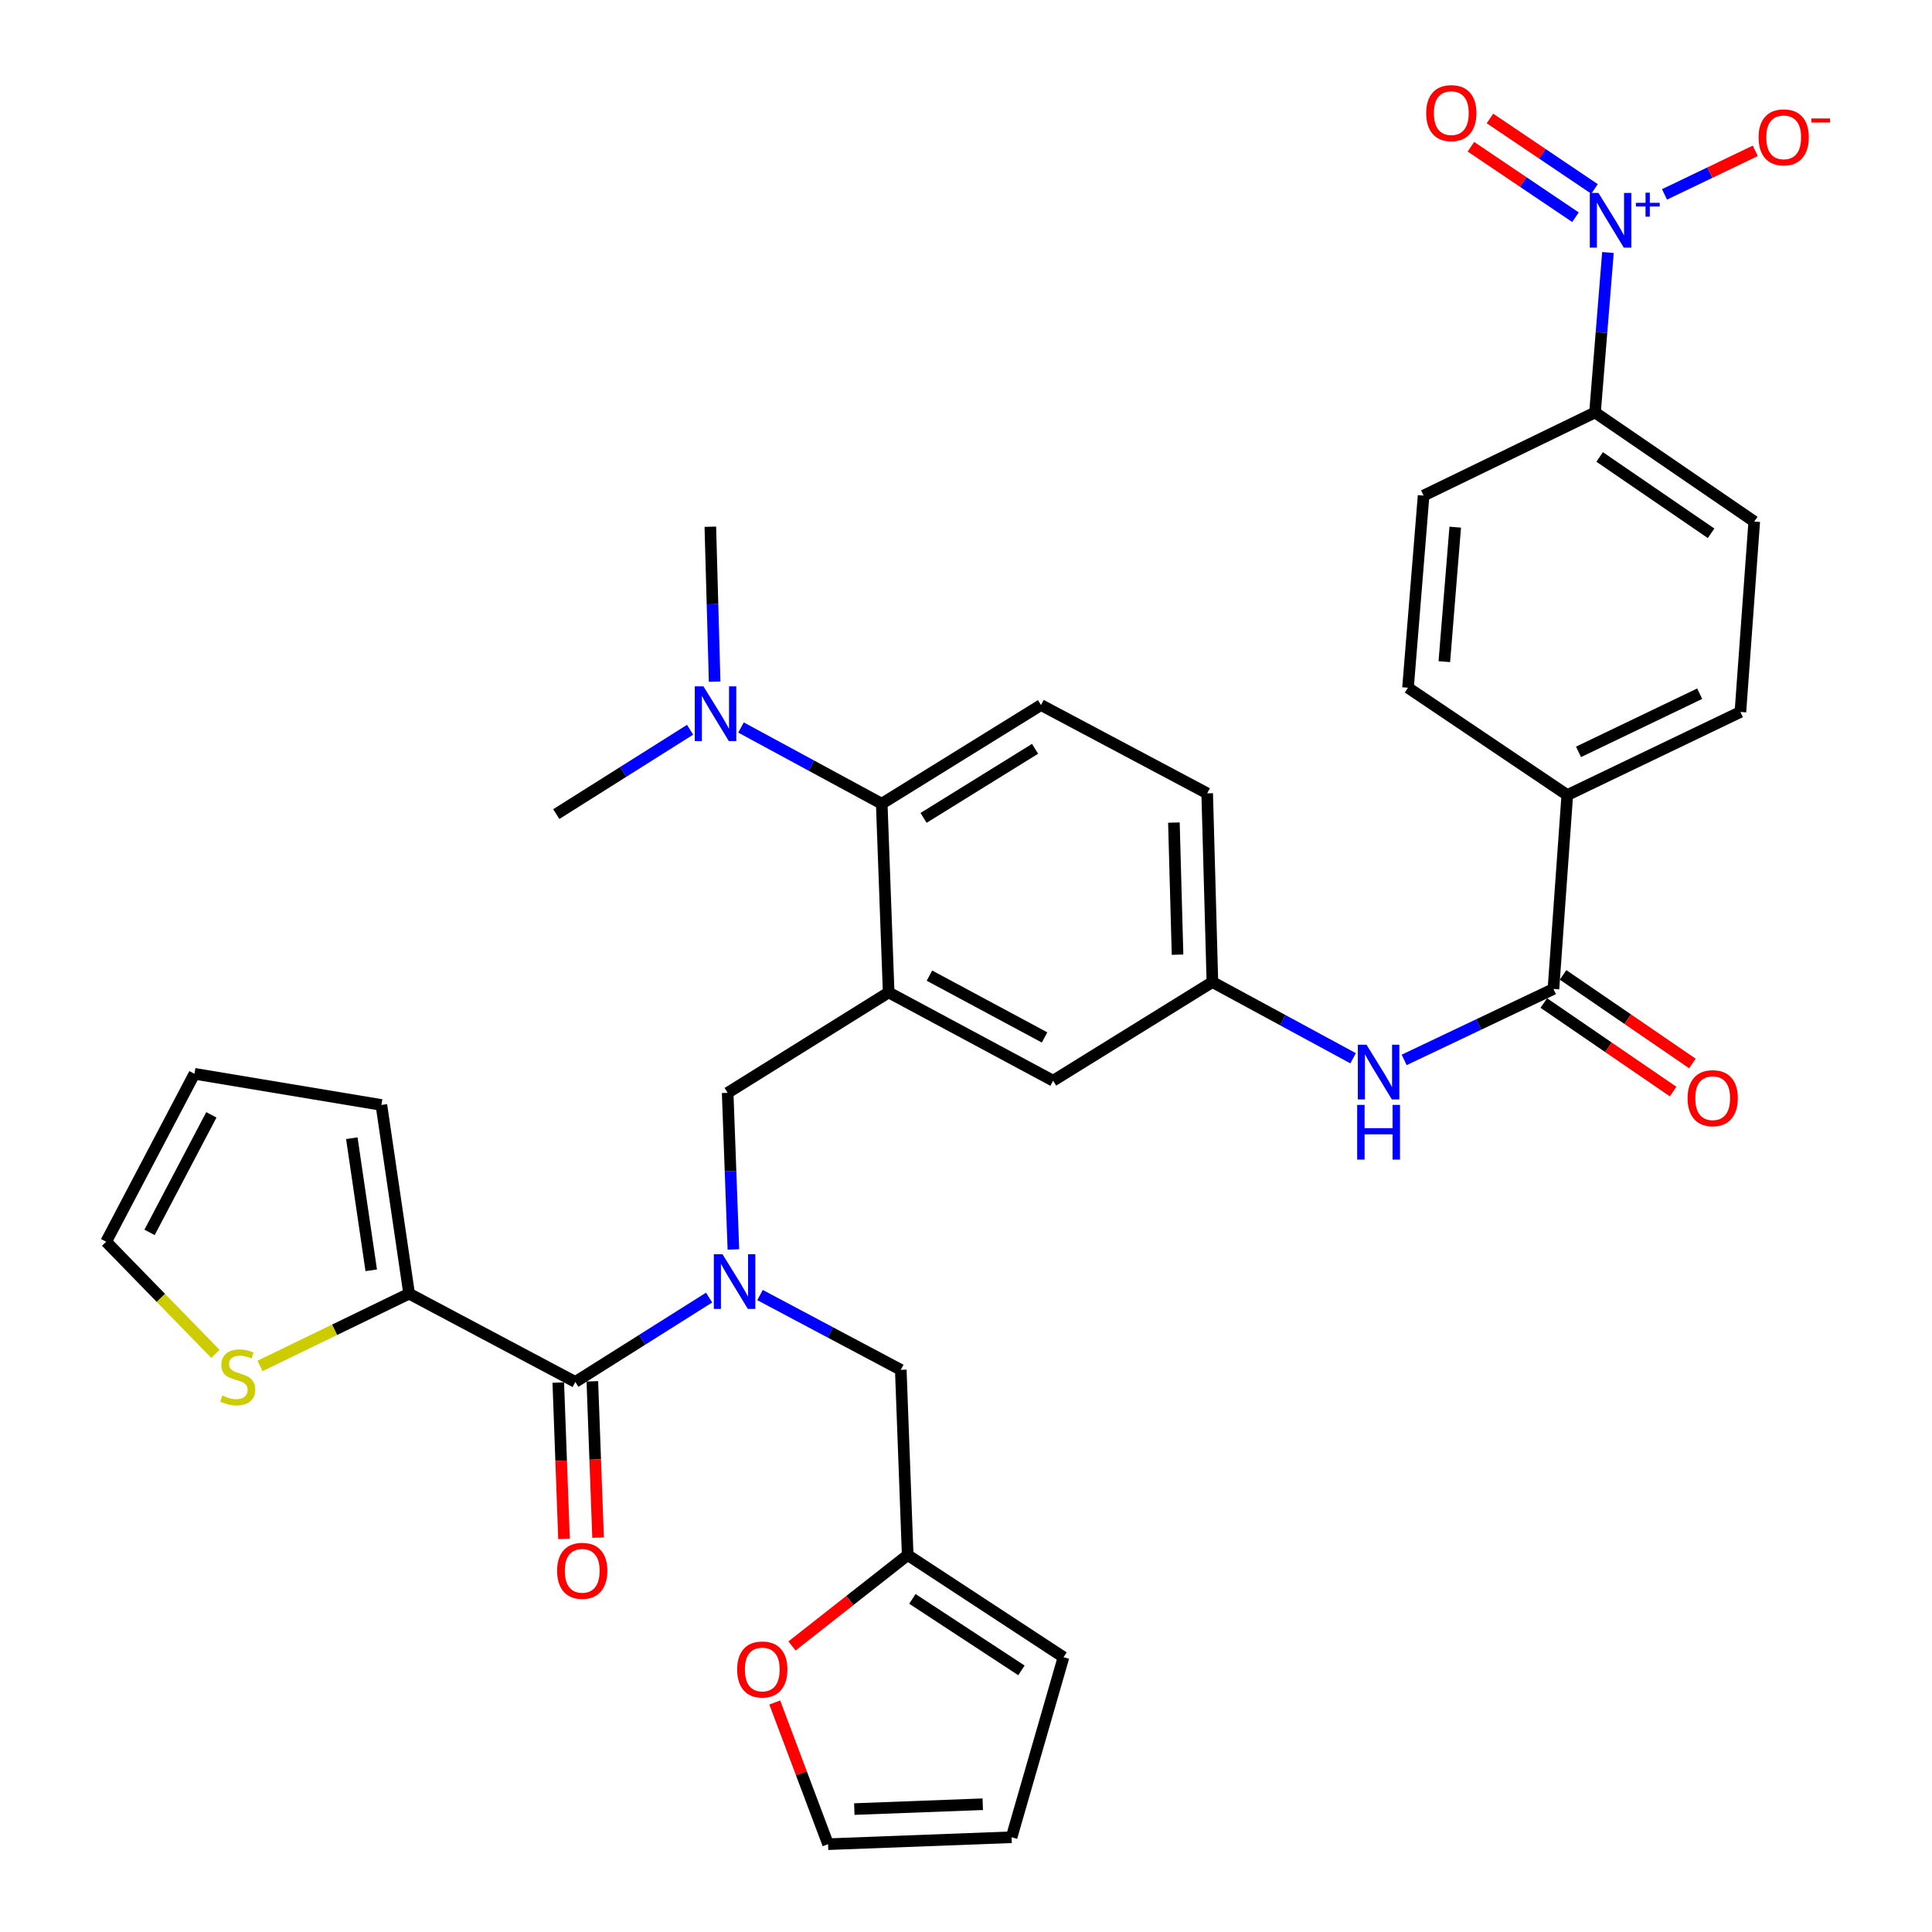 <?xml version='1.0' encoding='iso-8859-1'?>
<svg version='1.1' baseProfile='full'
              xmlns='http://www.w3.org/2000/svg'
                      xmlns:rdkit='http://www.rdkit.org/xml'
                      xmlns:xlink='http://www.w3.org/1999/xlink'
                  xml:space='preserve'
width='1000px' height='1000px' viewBox='0 0 1000 1000'>
<!-- END OF HEADER -->
<rect style='opacity:1.0;fill:#FFFFFF;stroke:none' width='1000' height='1000' x='0' y='0'> </rect>
<path class='bond-0' d='M 700.368,547.755 L 663.952,528.028' style='fill:none;fill-rule:evenodd;stroke:#0000FF;stroke-width:6px;stroke-linecap:butt;stroke-linejoin:miter;stroke-opacity:1' />
<path class='bond-0' d='M 663.952,528.028 L 627.536,508.301' style='fill:none;fill-rule:evenodd;stroke:#000000;stroke-width:6px;stroke-linecap:butt;stroke-linejoin:miter;stroke-opacity:1' />
<path class='bond-1' d='M 726.799,548.604 L 765.43,530.246' style='fill:none;fill-rule:evenodd;stroke:#0000FF;stroke-width:6px;stroke-linecap:butt;stroke-linejoin:miter;stroke-opacity:1' />
<path class='bond-1' d='M 765.43,530.246 L 804.061,511.889' style='fill:none;fill-rule:evenodd;stroke:#000000;stroke-width:6px;stroke-linecap:butt;stroke-linejoin:miter;stroke-opacity:1' />
<path class='bond-2' d='M 907.997,269.948 L 825.576,213.491' style='fill:none;fill-rule:evenodd;stroke:#000000;stroke-width:6px;stroke-linecap:butt;stroke-linejoin:miter;stroke-opacity:1' />
<path class='bond-2' d='M 885.663,276.035 L 827.969,236.515' style='fill:none;fill-rule:evenodd;stroke:#000000;stroke-width:6px;stroke-linecap:butt;stroke-linejoin:miter;stroke-opacity:1' />
<path class='bond-3' d='M 907.997,269.948 L 900.832,368.512' style='fill:none;fill-rule:evenodd;stroke:#000000;stroke-width:6px;stroke-linecap:butt;stroke-linejoin:miter;stroke-opacity:1' />
<path class='bond-4' d='M 799.077,519.167 L 832.544,542.084' style='fill:none;fill-rule:evenodd;stroke:#000000;stroke-width:6px;stroke-linecap:butt;stroke-linejoin:miter;stroke-opacity:1' />
<path class='bond-4' d='M 832.544,542.084 L 866.01,565.002' style='fill:none;fill-rule:evenodd;stroke:#FF0000;stroke-width:6px;stroke-linecap:butt;stroke-linejoin:miter;stroke-opacity:1' />
<path class='bond-4' d='M 809.045,504.61 L 842.512,527.528' style='fill:none;fill-rule:evenodd;stroke:#000000;stroke-width:6px;stroke-linecap:butt;stroke-linejoin:miter;stroke-opacity:1' />
<path class='bond-4' d='M 842.512,527.528 L 875.979,550.445' style='fill:none;fill-rule:evenodd;stroke:#FF0000;stroke-width:6px;stroke-linecap:butt;stroke-linejoin:miter;stroke-opacity:1' />
<path class='bond-5' d='M 804.061,511.889 L 811.226,411.521' style='fill:none;fill-rule:evenodd;stroke:#000000;stroke-width:6px;stroke-linecap:butt;stroke-linejoin:miter;stroke-opacity:1' />
<path class='bond-6' d='M 825.576,213.491 L 736.852,256.51' style='fill:none;fill-rule:evenodd;stroke:#000000;stroke-width:6px;stroke-linecap:butt;stroke-linejoin:miter;stroke-opacity:1' />
<path class='bond-7' d='M 825.576,213.491 L 828.925,172.09' style='fill:none;fill-rule:evenodd;stroke:#000000;stroke-width:6px;stroke-linecap:butt;stroke-linejoin:miter;stroke-opacity:1' />
<path class='bond-7' d='M 828.925,172.09 L 832.275,130.689' style='fill:none;fill-rule:evenodd;stroke:#0000FF;stroke-width:6px;stroke-linecap:butt;stroke-linejoin:miter;stroke-opacity:1' />
<path class='bond-8' d='M 736.852,256.51 L 728.785,355.966' style='fill:none;fill-rule:evenodd;stroke:#000000;stroke-width:6px;stroke-linecap:butt;stroke-linejoin:miter;stroke-opacity:1' />
<path class='bond-8' d='M 753.227,272.855 L 747.581,342.474' style='fill:none;fill-rule:evenodd;stroke:#000000;stroke-width:6px;stroke-linecap:butt;stroke-linejoin:miter;stroke-opacity:1' />
<path class='bond-9' d='M 211.755,669.595 L 173.17,688.301' style='fill:none;fill-rule:evenodd;stroke:#000000;stroke-width:6px;stroke-linecap:butt;stroke-linejoin:miter;stroke-opacity:1' />
<path class='bond-9' d='M 173.17,688.301 L 134.586,707.008' style='fill:none;fill-rule:evenodd;stroke:#CCCC00;stroke-width:6px;stroke-linecap:butt;stroke-linejoin:miter;stroke-opacity:1' />
<path class='bond-10' d='M 211.755,669.595 L 197.405,571.923' style='fill:none;fill-rule:evenodd;stroke:#000000;stroke-width:6px;stroke-linecap:butt;stroke-linejoin:miter;stroke-opacity:1' />
<path class='bond-10' d='M 192.147,657.509 L 182.102,589.138' style='fill:none;fill-rule:evenodd;stroke:#000000;stroke-width:6px;stroke-linecap:butt;stroke-linejoin:miter;stroke-opacity:1' />
<path class='bond-11' d='M 211.755,669.595 L 297.783,715.29' style='fill:none;fill-rule:evenodd;stroke:#000000;stroke-width:6px;stroke-linecap:butt;stroke-linejoin:miter;stroke-opacity:1' />
<path class='bond-12' d='M 379.606,646.719 L 378.121,606.185' style='fill:none;fill-rule:evenodd;stroke:#0000FF;stroke-width:6px;stroke-linecap:butt;stroke-linejoin:miter;stroke-opacity:1' />
<path class='bond-12' d='M 378.121,606.185 L 376.636,565.65' style='fill:none;fill-rule:evenodd;stroke:#000000;stroke-width:6px;stroke-linecap:butt;stroke-linejoin:miter;stroke-opacity:1' />
<path class='bond-13' d='M 367.038,671.629 L 332.41,693.46' style='fill:none;fill-rule:evenodd;stroke:#0000FF;stroke-width:6px;stroke-linecap:butt;stroke-linejoin:miter;stroke-opacity:1' />
<path class='bond-13' d='M 332.41,693.46 L 297.783,715.29' style='fill:none;fill-rule:evenodd;stroke:#000000;stroke-width:6px;stroke-linecap:butt;stroke-linejoin:miter;stroke-opacity:1' />
<path class='bond-14' d='M 393.389,670.321 L 429.815,689.669' style='fill:none;fill-rule:evenodd;stroke:#0000FF;stroke-width:6px;stroke-linecap:butt;stroke-linejoin:miter;stroke-opacity:1' />
<path class='bond-14' d='M 429.815,689.669 L 466.242,709.017' style='fill:none;fill-rule:evenodd;stroke:#000000;stroke-width:6px;stroke-linecap:butt;stroke-linejoin:miter;stroke-opacity:1' />
<path class='bond-15' d='M 288.967,715.613 L 290.449,756.067' style='fill:none;fill-rule:evenodd;stroke:#000000;stroke-width:6px;stroke-linecap:butt;stroke-linejoin:miter;stroke-opacity:1' />
<path class='bond-15' d='M 290.449,756.067 L 291.931,796.522' style='fill:none;fill-rule:evenodd;stroke:#FF0000;stroke-width:6px;stroke-linecap:butt;stroke-linejoin:miter;stroke-opacity:1' />
<path class='bond-15' d='M 306.598,714.967 L 308.08,755.422' style='fill:none;fill-rule:evenodd;stroke:#000000;stroke-width:6px;stroke-linecap:butt;stroke-linejoin:miter;stroke-opacity:1' />
<path class='bond-15' d='M 308.08,755.422 L 309.562,795.876' style='fill:none;fill-rule:evenodd;stroke:#FF0000;stroke-width:6px;stroke-linecap:butt;stroke-linejoin:miter;stroke-opacity:1' />
<path class='bond-16' d='M 111.522,700.781 L 83.231,671.746' style='fill:none;fill-rule:evenodd;stroke:#CCCC00;stroke-width:6px;stroke-linecap:butt;stroke-linejoin:miter;stroke-opacity:1' />
<path class='bond-16' d='M 83.231,671.746 L 54.94,642.71' style='fill:none;fill-rule:evenodd;stroke:#000000;stroke-width:6px;stroke-linecap:butt;stroke-linejoin:miter;stroke-opacity:1' />
<path class='bond-17' d='M 197.405,571.923 L 100.645,555.79' style='fill:none;fill-rule:evenodd;stroke:#000000;stroke-width:6px;stroke-linecap:butt;stroke-linejoin:miter;stroke-opacity:1' />
<path class='bond-18' d='M 469.819,804.896 L 439.883,828.419' style='fill:none;fill-rule:evenodd;stroke:#000000;stroke-width:6px;stroke-linecap:butt;stroke-linejoin:miter;stroke-opacity:1' />
<path class='bond-18' d='M 439.883,828.419 L 409.946,851.943' style='fill:none;fill-rule:evenodd;stroke:#FF0000;stroke-width:6px;stroke-linecap:butt;stroke-linejoin:miter;stroke-opacity:1' />
<path class='bond-19' d='M 469.819,804.896 L 550.466,857.765' style='fill:none;fill-rule:evenodd;stroke:#000000;stroke-width:6px;stroke-linecap:butt;stroke-linejoin:miter;stroke-opacity:1' />
<path class='bond-19' d='M 472.244,827.581 L 528.696,864.59' style='fill:none;fill-rule:evenodd;stroke:#000000;stroke-width:6px;stroke-linecap:butt;stroke-linejoin:miter;stroke-opacity:1' />
<path class='bond-20' d='M 469.819,804.896 L 466.242,709.017' style='fill:none;fill-rule:evenodd;stroke:#000000;stroke-width:6px;stroke-linecap:butt;stroke-linejoin:miter;stroke-opacity:1' />
<path class='bond-21' d='M 376.636,565.65 L 459.969,513.673' style='fill:none;fill-rule:evenodd;stroke:#000000;stroke-width:6px;stroke-linecap:butt;stroke-linejoin:miter;stroke-opacity:1' />
<path class='bond-22' d='M 401.016,881.216 L 414.81,917.881' style='fill:none;fill-rule:evenodd;stroke:#FF0000;stroke-width:6px;stroke-linecap:butt;stroke-linejoin:miter;stroke-opacity:1' />
<path class='bond-22' d='M 414.81,917.881 L 428.604,954.545' style='fill:none;fill-rule:evenodd;stroke:#000000;stroke-width:6px;stroke-linecap:butt;stroke-linejoin:miter;stroke-opacity:1' />
<path class='bond-23' d='M 367.668,272.633 L 368.785,312.733' style='fill:none;fill-rule:evenodd;stroke:#000000;stroke-width:6px;stroke-linecap:butt;stroke-linejoin:miter;stroke-opacity:1' />
<path class='bond-23' d='M 368.785,312.733 L 369.901,352.833' style='fill:none;fill-rule:evenodd;stroke:#0000FF;stroke-width:6px;stroke-linecap:butt;stroke-linejoin:miter;stroke-opacity:1' />
<path class='bond-24' d='M 357.187,377.72 L 322.555,399.551' style='fill:none;fill-rule:evenodd;stroke:#0000FF;stroke-width:6px;stroke-linecap:butt;stroke-linejoin:miter;stroke-opacity:1' />
<path class='bond-24' d='M 322.555,399.551 L 287.923,421.381' style='fill:none;fill-rule:evenodd;stroke:#000000;stroke-width:6px;stroke-linecap:butt;stroke-linejoin:miter;stroke-opacity:1' />
<path class='bond-25' d='M 383.549,376.555 L 419.965,396.278' style='fill:none;fill-rule:evenodd;stroke:#0000FF;stroke-width:6px;stroke-linecap:butt;stroke-linejoin:miter;stroke-opacity:1' />
<path class='bond-25' d='M 419.965,396.278 L 456.381,416' style='fill:none;fill-rule:evenodd;stroke:#000000;stroke-width:6px;stroke-linecap:butt;stroke-linejoin:miter;stroke-opacity:1' />
<path class='bond-26' d='M 627.536,508.301 L 624.84,410.629' style='fill:none;fill-rule:evenodd;stroke:#000000;stroke-width:6px;stroke-linecap:butt;stroke-linejoin:miter;stroke-opacity:1' />
<path class='bond-26' d='M 609.495,494.137 L 607.609,425.767' style='fill:none;fill-rule:evenodd;stroke:#000000;stroke-width:6px;stroke-linecap:butt;stroke-linejoin:miter;stroke-opacity:1' />
<path class='bond-27' d='M 627.536,508.301 L 545.095,559.377' style='fill:none;fill-rule:evenodd;stroke:#000000;stroke-width:6px;stroke-linecap:butt;stroke-linejoin:miter;stroke-opacity:1' />
<path class='bond-28' d='M 624.84,410.629 L 538.822,364.925' style='fill:none;fill-rule:evenodd;stroke:#000000;stroke-width:6px;stroke-linecap:butt;stroke-linejoin:miter;stroke-opacity:1' />
<path class='bond-29' d='M 538.822,364.925 L 456.381,416' style='fill:none;fill-rule:evenodd;stroke:#000000;stroke-width:6px;stroke-linecap:butt;stroke-linejoin:miter;stroke-opacity:1' />
<path class='bond-29' d='M 535.748,387.584 L 478.039,423.337' style='fill:none;fill-rule:evenodd;stroke:#000000;stroke-width:6px;stroke-linecap:butt;stroke-linejoin:miter;stroke-opacity:1' />
<path class='bond-30' d='M 456.381,416 L 459.969,513.673' style='fill:none;fill-rule:evenodd;stroke:#000000;stroke-width:6px;stroke-linecap:butt;stroke-linejoin:miter;stroke-opacity:1' />
<path class='bond-31' d='M 459.969,513.673 L 545.095,559.377' style='fill:none;fill-rule:evenodd;stroke:#000000;stroke-width:6px;stroke-linecap:butt;stroke-linejoin:miter;stroke-opacity:1' />
<path class='bond-31' d='M 481.083,504.984 L 540.672,536.978' style='fill:none;fill-rule:evenodd;stroke:#000000;stroke-width:6px;stroke-linecap:butt;stroke-linejoin:miter;stroke-opacity:1' />
<path class='bond-32' d='M 550.466,857.765 L 523.59,950.958' style='fill:none;fill-rule:evenodd;stroke:#000000;stroke-width:6px;stroke-linecap:butt;stroke-linejoin:miter;stroke-opacity:1' />
<path class='bond-33' d='M 428.604,954.545 L 523.59,950.958' style='fill:none;fill-rule:evenodd;stroke:#000000;stroke-width:6px;stroke-linecap:butt;stroke-linejoin:miter;stroke-opacity:1' />
<path class='bond-33' d='M 442.186,936.377 L 508.677,933.866' style='fill:none;fill-rule:evenodd;stroke:#000000;stroke-width:6px;stroke-linecap:butt;stroke-linejoin:miter;stroke-opacity:1' />
<path class='bond-34' d='M 54.94,642.71 L 100.645,555.79' style='fill:none;fill-rule:evenodd;stroke:#000000;stroke-width:6px;stroke-linecap:butt;stroke-linejoin:miter;stroke-opacity:1' />
<path class='bond-34' d='M 77.411,637.883 L 109.405,577.039' style='fill:none;fill-rule:evenodd;stroke:#000000;stroke-width:6px;stroke-linecap:butt;stroke-linejoin:miter;stroke-opacity:1' />
<path class='bond-35' d='M 728.785,355.966 L 811.226,411.521' style='fill:none;fill-rule:evenodd;stroke:#000000;stroke-width:6px;stroke-linecap:butt;stroke-linejoin:miter;stroke-opacity:1' />
<path class='bond-36' d='M 811.226,411.521 L 900.832,368.512' style='fill:none;fill-rule:evenodd;stroke:#000000;stroke-width:6px;stroke-linecap:butt;stroke-linejoin:miter;stroke-opacity:1' />
<path class='bond-36' d='M 817.033,389.164 L 879.757,359.058' style='fill:none;fill-rule:evenodd;stroke:#000000;stroke-width:6px;stroke-linecap:butt;stroke-linejoin:miter;stroke-opacity:1' />
<path class='bond-37' d='M 861.553,100.624 L 885.04,89.347' style='fill:none;fill-rule:evenodd;stroke:#0000FF;stroke-width:6px;stroke-linecap:butt;stroke-linejoin:miter;stroke-opacity:1' />
<path class='bond-37' d='M 885.04,89.347 L 908.527,78.07' style='fill:none;fill-rule:evenodd;stroke:#FF0000;stroke-width:6px;stroke-linecap:butt;stroke-linejoin:miter;stroke-opacity:1' />
<path class='bond-38' d='M 825.328,97.805 L 798.269,79.565' style='fill:none;fill-rule:evenodd;stroke:#0000FF;stroke-width:6px;stroke-linecap:butt;stroke-linejoin:miter;stroke-opacity:1' />
<path class='bond-38' d='M 798.269,79.565 L 771.209,61.325' style='fill:none;fill-rule:evenodd;stroke:#FF0000;stroke-width:6px;stroke-linecap:butt;stroke-linejoin:miter;stroke-opacity:1' />
<path class='bond-38' d='M 815.467,112.435 L 788.407,94.195' style='fill:none;fill-rule:evenodd;stroke:#0000FF;stroke-width:6px;stroke-linecap:butt;stroke-linejoin:miter;stroke-opacity:1' />
<path class='bond-38' d='M 788.407,94.195 L 761.348,75.954' style='fill:none;fill-rule:evenodd;stroke:#FF0000;stroke-width:6px;stroke-linecap:butt;stroke-linejoin:miter;stroke-opacity:1' />
<path  class='atom-0' d='M 707.294 540.738
L 716.574 555.738
Q 717.494 557.218, 718.974 559.898
Q 720.454 562.578, 720.534 562.738
L 720.534 540.738
L 724.294 540.738
L 724.294 569.058
L 720.414 569.058
L 710.454 552.658
Q 709.294 550.738, 708.054 548.538
Q 706.854 546.338, 706.494 545.658
L 706.494 569.058
L 702.814 569.058
L 702.814 540.738
L 707.294 540.738
' fill='#0000FF'/>
<path  class='atom-0' d='M 702.474 571.89
L 706.314 571.89
L 706.314 583.93
L 720.794 583.93
L 720.794 571.89
L 724.634 571.89
L 724.634 600.21
L 720.794 600.21
L 720.794 587.13
L 706.314 587.13
L 706.314 600.21
L 702.474 600.21
L 702.474 571.89
' fill='#0000FF'/>
<path  class='atom-3' d='M 873.492 568.416
Q 873.492 561.616, 876.852 557.816
Q 880.212 554.016, 886.492 554.016
Q 892.772 554.016, 896.132 557.816
Q 899.492 561.616, 899.492 568.416
Q 899.492 575.296, 896.092 579.216
Q 892.692 583.096, 886.492 583.096
Q 880.252 583.096, 876.852 579.216
Q 873.492 575.336, 873.492 568.416
M 886.492 579.896
Q 890.812 579.896, 893.132 577.016
Q 895.492 574.096, 895.492 568.416
Q 895.492 562.856, 893.132 560.056
Q 890.812 557.216, 886.492 557.216
Q 882.172 557.216, 879.812 560.016
Q 877.492 562.816, 877.492 568.416
Q 877.492 574.136, 879.812 577.016
Q 882.172 579.896, 886.492 579.896
' fill='#FF0000'/>
<path  class='atom-7' d='M 373.954 649.162
L 383.234 664.162
Q 384.154 665.642, 385.634 668.322
Q 387.114 671.002, 387.194 671.162
L 387.194 649.162
L 390.954 649.162
L 390.954 677.482
L 387.074 677.482
L 377.114 661.082
Q 375.954 659.162, 374.714 656.962
Q 373.514 654.762, 373.154 654.082
L 373.154 677.482
L 369.474 677.482
L 369.474 649.162
L 373.954 649.162
' fill='#0000FF'/>
<path  class='atom-9' d='M 288.36 813.042
Q 288.36 806.242, 291.72 802.442
Q 295.08 798.642, 301.36 798.642
Q 307.64 798.642, 311 802.442
Q 314.36 806.242, 314.36 813.042
Q 314.36 819.922, 310.96 823.842
Q 307.56 827.722, 301.36 827.722
Q 295.12 827.722, 291.72 823.842
Q 288.36 819.962, 288.36 813.042
M 301.36 824.522
Q 305.68 824.522, 308 821.642
Q 310.36 818.722, 310.36 813.042
Q 310.36 807.482, 308 804.682
Q 305.68 801.842, 301.36 801.842
Q 297.04 801.842, 294.68 804.642
Q 292.36 807.442, 292.36 813.042
Q 292.36 818.762, 294.68 821.642
Q 297.04 824.522, 301.36 824.522
' fill='#FF0000'/>
<path  class='atom-10' d='M 115.041 722.325
Q 115.361 722.445, 116.681 723.005
Q 118.001 723.565, 119.441 723.925
Q 120.921 724.245, 122.361 724.245
Q 125.041 724.245, 126.601 722.965
Q 128.161 721.645, 128.161 719.365
Q 128.161 717.805, 127.361 716.845
Q 126.601 715.885, 125.401 715.365
Q 124.201 714.845, 122.201 714.245
Q 119.681 713.485, 118.161 712.765
Q 116.681 712.045, 115.601 710.525
Q 114.561 709.005, 114.561 706.445
Q 114.561 702.885, 116.961 700.685
Q 119.401 698.485, 124.201 698.485
Q 127.481 698.485, 131.201 700.045
L 130.281 703.125
Q 126.881 701.725, 124.321 701.725
Q 121.561 701.725, 120.041 702.885
Q 118.521 704.005, 118.561 705.965
Q 118.561 707.485, 119.321 708.405
Q 120.121 709.325, 121.241 709.845
Q 122.401 710.365, 124.321 710.965
Q 126.881 711.765, 128.401 712.565
Q 129.921 713.365, 131.001 715.005
Q 132.121 716.605, 132.121 719.365
Q 132.121 723.285, 129.481 725.405
Q 126.881 727.485, 122.521 727.485
Q 120.001 727.485, 118.081 726.925
Q 116.201 726.405, 113.961 725.485
L 115.041 722.325
' fill='#CCCC00'/>
<path  class='atom-14' d='M 381.553 864.118
Q 381.553 857.318, 384.913 853.518
Q 388.273 849.718, 394.553 849.718
Q 400.833 849.718, 404.193 853.518
Q 407.553 857.318, 407.553 864.118
Q 407.553 870.998, 404.153 874.918
Q 400.753 878.798, 394.553 878.798
Q 388.313 878.798, 384.913 874.918
Q 381.553 871.038, 381.553 864.118
M 394.553 875.598
Q 398.873 875.598, 401.193 872.718
Q 403.553 869.798, 403.553 864.118
Q 403.553 858.558, 401.193 855.758
Q 398.873 852.918, 394.553 852.918
Q 390.233 852.918, 387.873 855.718
Q 385.553 858.518, 385.553 864.118
Q 385.553 869.838, 387.873 872.718
Q 390.233 875.598, 394.553 875.598
' fill='#FF0000'/>
<path  class='atom-16' d='M 364.103 355.254
L 373.383 370.254
Q 374.303 371.734, 375.783 374.414
Q 377.263 377.094, 377.343 377.254
L 377.343 355.254
L 381.103 355.254
L 381.103 383.574
L 377.223 383.574
L 367.263 367.174
Q 366.103 365.254, 364.863 363.054
Q 363.663 360.854, 363.303 360.174
L 363.303 383.574
L 359.623 383.574
L 359.623 355.254
L 364.103 355.254
' fill='#0000FF'/>
<path  class='atom-33' d='M 827.363 99.875
L 836.643 114.875
Q 837.563 116.355, 839.043 119.035
Q 840.523 121.715, 840.603 121.875
L 840.603 99.875
L 844.363 99.875
L 844.363 128.195
L 840.483 128.195
L 830.523 111.795
Q 829.363 109.875, 828.123 107.675
Q 826.923 105.475, 826.563 104.795
L 826.563 128.195
L 822.883 128.195
L 822.883 99.875
L 827.363 99.875
' fill='#0000FF'/>
<path  class='atom-33' d='M 846.739 104.98
L 851.728 104.98
L 851.728 99.726
L 853.946 99.726
L 853.946 104.98
L 859.067 104.98
L 859.067 106.881
L 853.946 106.881
L 853.946 112.161
L 851.728 112.161
L 851.728 106.881
L 846.739 106.881
L 846.739 104.98
' fill='#0000FF'/>
<path  class='atom-34' d='M 910.238 71.086
Q 910.238 64.286, 913.598 60.486
Q 916.958 56.686, 923.238 56.686
Q 929.518 56.686, 932.878 60.486
Q 936.238 64.286, 936.238 71.086
Q 936.238 77.966, 932.838 81.886
Q 929.438 85.766, 923.238 85.766
Q 916.998 85.766, 913.598 81.886
Q 910.238 78.006, 910.238 71.086
M 923.238 82.566
Q 927.558 82.566, 929.878 79.686
Q 932.238 76.766, 932.238 71.086
Q 932.238 65.526, 929.878 62.726
Q 927.558 59.886, 923.238 59.886
Q 918.918 59.886, 916.558 62.686
Q 914.238 65.486, 914.238 71.086
Q 914.238 76.806, 916.558 79.686
Q 918.918 82.566, 923.238 82.566
' fill='#FF0000'/>
<path  class='atom-34' d='M 937.558 61.309
L 947.247 61.309
L 947.247 63.421
L 937.558 63.421
L 937.558 61.309
' fill='#FF0000'/>
<path  class='atom-35' d='M 738.192 58.55
Q 738.192 51.75, 741.552 47.95
Q 744.912 44.15, 751.192 44.15
Q 757.472 44.15, 760.832 47.95
Q 764.192 51.75, 764.192 58.55
Q 764.192 65.43, 760.792 69.35
Q 757.392 73.23, 751.192 73.23
Q 744.952 73.23, 741.552 69.35
Q 738.192 65.47, 738.192 58.55
M 751.192 70.03
Q 755.512 70.03, 757.832 67.15
Q 760.192 64.23, 760.192 58.55
Q 760.192 52.99, 757.832 50.19
Q 755.512 47.35, 751.192 47.35
Q 746.872 47.35, 744.512 50.15
Q 742.192 52.95, 742.192 58.55
Q 742.192 64.27, 744.512 67.15
Q 746.872 70.03, 751.192 70.03
' fill='#FF0000'/>
</svg>
